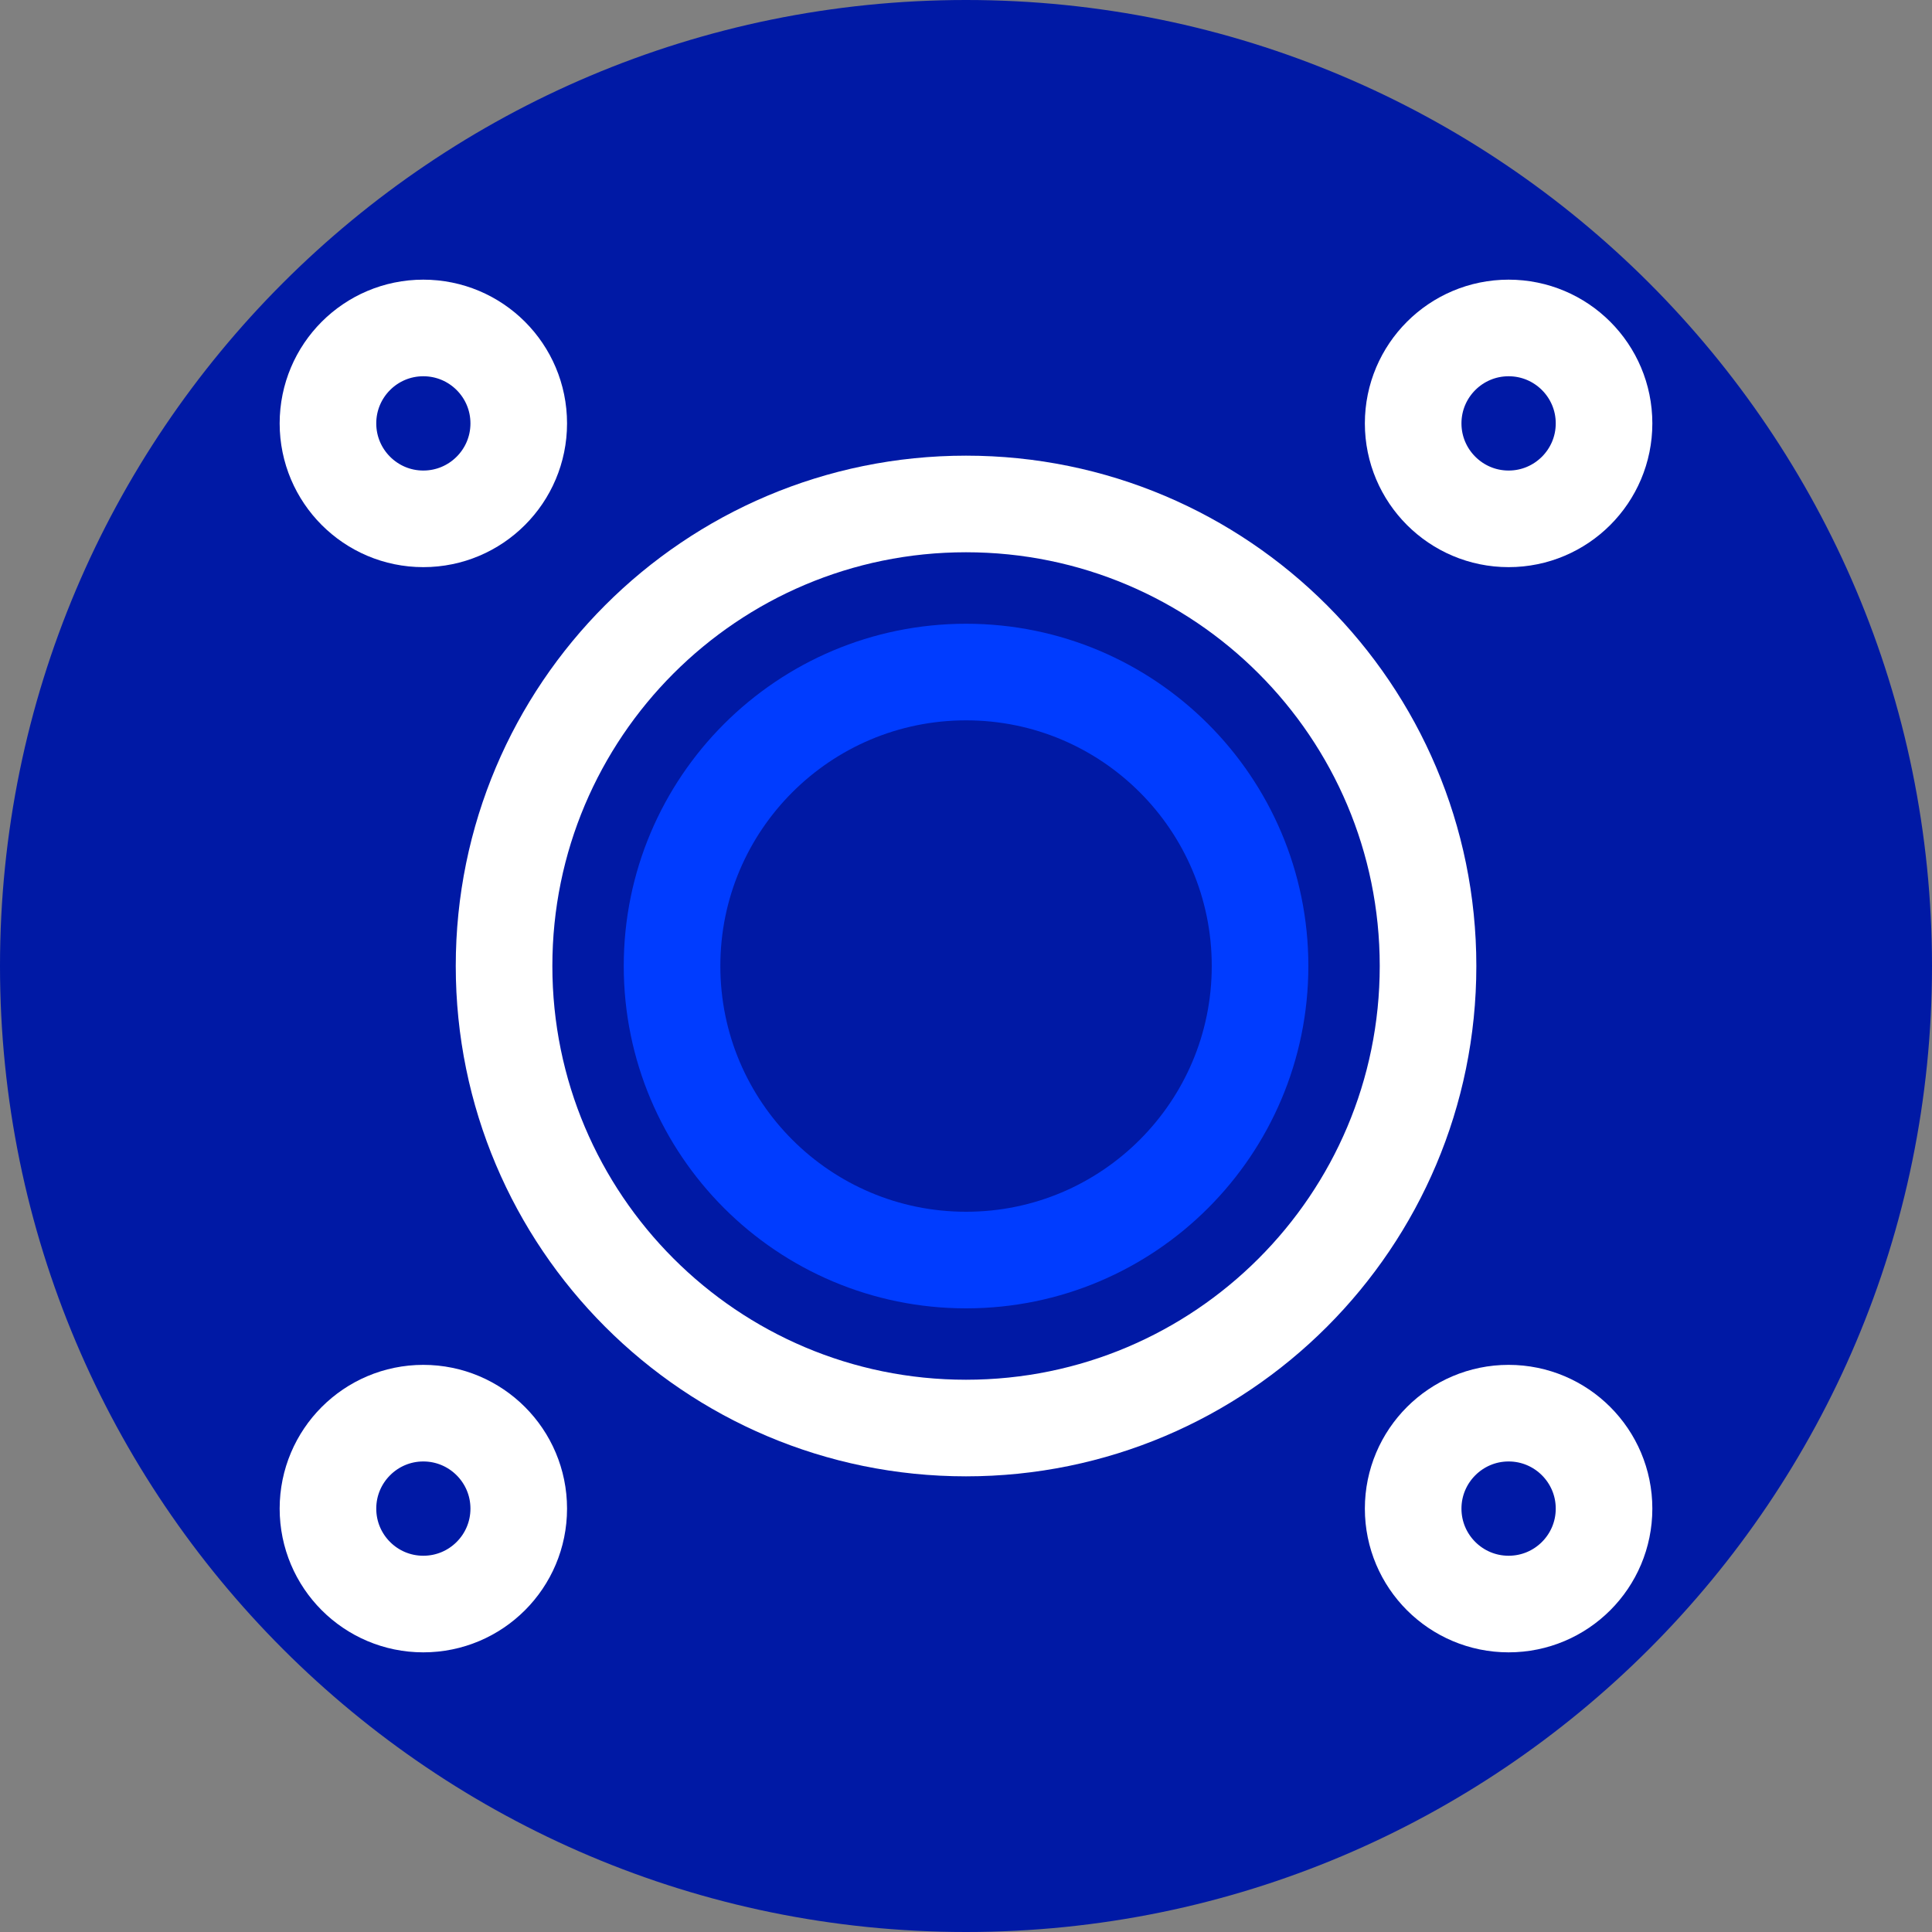 <svg width="20" height="20" viewBox="0 0 20 20" fill="none" xmlns="http://www.w3.org/2000/svg">
<rect x="0" y="0" width="20" height="20" fill="#808080" stroke="none"/>
<path d="M10 20C15.523 20 20 15.523 20 10C20 4.477 15.523 0 10 0C4.477 0 0 4.477 0 10C0 15.523 4.477 20 10 20Z" fill="#0019A5"/>
<path d="M10 14.783C12.642 14.783 14.783 12.641 14.783 10C14.783 7.359 12.642 5.217 10 5.217C7.359 5.217 5.218 7.359 5.218 10C5.218 12.641 7.359 14.783 10 14.783Z" stroke="white" stroke-miterlimit="10" stroke-linecap="round" stroke-linejoin="round"/>
<path d="M10.001 13.044C11.681 13.044 13.044 11.681 13.044 10C13.044 8.319 11.681 6.957 10.001 6.957C8.32 6.957 6.957 8.319 6.957 10C6.957 11.681 8.32 13.044 10.001 13.044Z" stroke="#003CFF" stroke-miterlimit="10" stroke-linecap="round" stroke-linejoin="round"/>
<path d="M15.617 5.371C16.163 5.371 16.605 4.928 16.605 4.383C16.605 3.837 16.163 3.395 15.617 3.395C15.072 3.395 14.629 3.837 14.629 4.383C14.629 4.928 15.072 5.371 15.617 5.371Z" stroke="white" stroke-miterlimit="10" stroke-linecap="round" stroke-linejoin="round"/>
<path d="M4.382 5.371C4.928 5.371 5.37 4.928 5.37 4.383C5.37 3.837 4.928 3.395 4.382 3.395C3.837 3.395 3.395 3.837 3.395 4.383C3.395 4.928 3.837 5.371 4.382 5.371Z" stroke="white" stroke-miterlimit="10" stroke-linecap="round" stroke-linejoin="round"/>
<path d="M4.382 16.605C4.928 16.605 5.37 16.163 5.37 15.617C5.37 15.072 4.928 14.629 4.382 14.629C3.837 14.629 3.395 15.072 3.395 15.617C3.395 16.163 3.837 16.605 4.382 16.605Z" stroke="white" stroke-miterlimit="10" stroke-linecap="round" stroke-linejoin="round"/>
<path d="M15.617 16.605C16.163 16.605 16.605 16.163 16.605 15.617C16.605 15.072 16.163 14.629 15.617 14.629C15.072 14.629 14.629 15.072 14.629 15.617C14.629 16.163 15.072 16.605 15.617 16.605Z" stroke="white" stroke-miterlimit="10" stroke-linecap="round" stroke-linejoin="round"/>
</svg>
